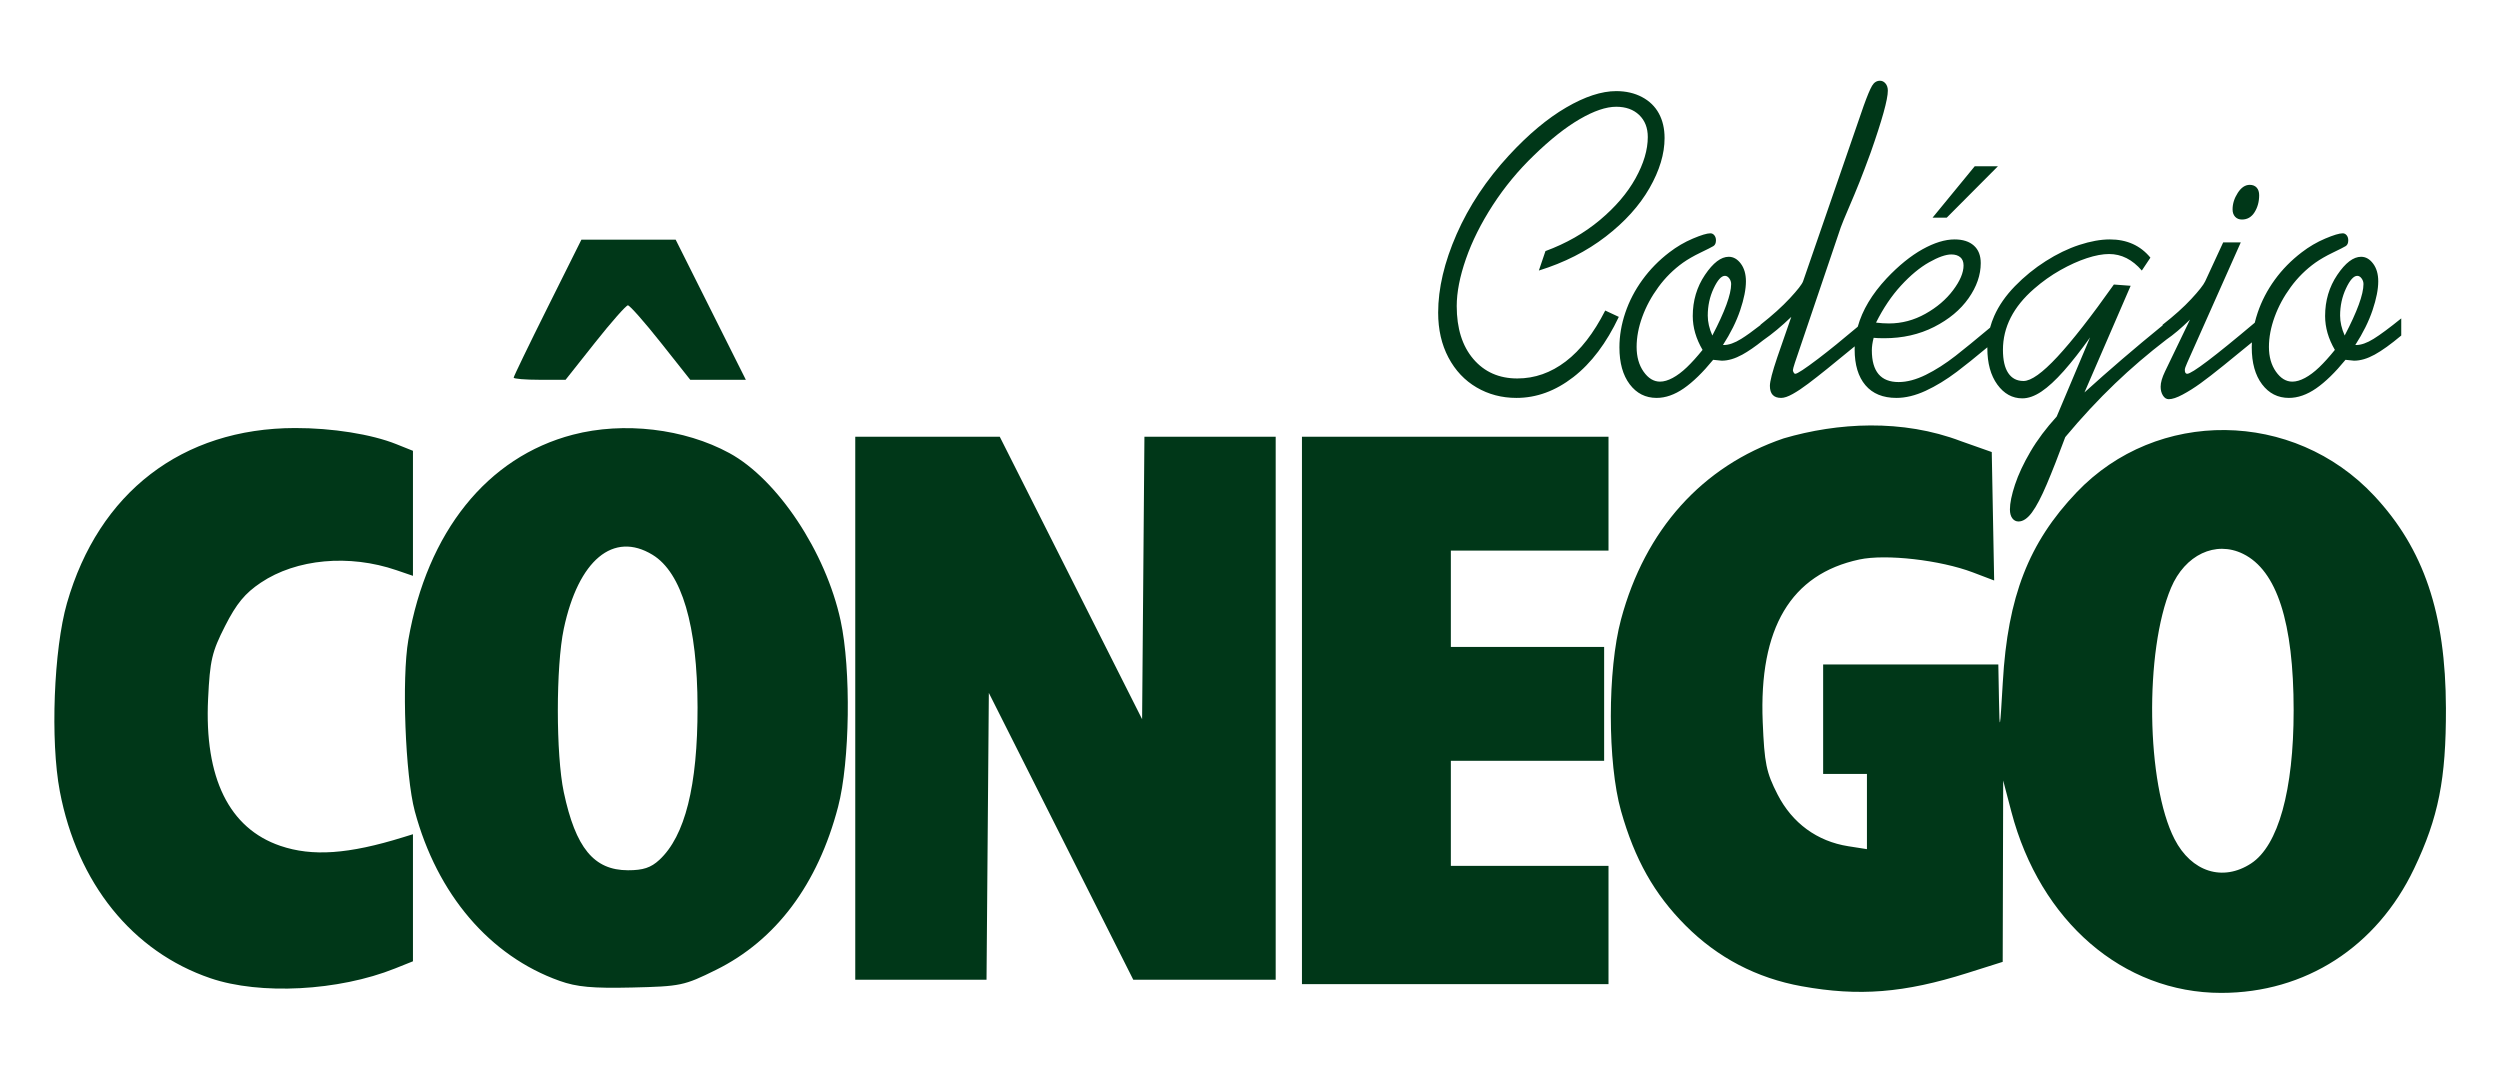 <svg width="164" height="70" viewBox="0 0 164 70" fill="none" xmlns="http://www.w3.org/2000/svg">
<g id="Logo Co&#204;&#130;nego - Oficial (1) 1">
<g id="layer1">
<g id="g2994">
<path id="path3797" d="M118.193 64.698C115.236 64.163 112.678 62.825 110.572 60.712C108.521 58.655 107.238 56.377 106.34 53.202C105.448 50.043 105.446 43.949 106.34 40.629C107.919 34.746 111.67 30.573 117.013 28.756C120.541 27.723 124.779 27.469 128.648 28.944L130.659 29.654L130.738 33.867L130.817 38.08L129.425 37.551C127.281 36.736 123.712 36.33 121.972 36.703C117.48 37.667 115.38 41.197 115.634 47.362C115.746 50.084 115.865 50.663 116.607 52.115C117.569 53.996 119.203 55.191 121.25 55.513L122.471 55.704V53.237V50.77H121.035H119.598V47.179V43.588H125.344H131.09L131.134 45.958C131.173 48.088 131.199 47.964 131.385 44.737C131.707 39.136 133.082 35.601 136.223 32.301C141.493 26.763 150.454 26.862 155.742 32.516C159.007 36.005 160.436 40.236 160.453 46.461C160.466 51.11 159.966 53.628 158.361 56.99C155.913 62.119 151.23 65.134 145.711 65.134C139.269 65.134 133.83 60.438 131.945 53.248L131.409 51.201L131.393 57.15L131.377 63.098L129.045 63.835C124.913 65.14 121.941 65.376 118.196 64.698H118.193ZM147.676 56.639C149.455 55.474 150.463 51.844 150.463 46.604C150.463 40.824 149.364 37.421 147.144 36.332C145.341 35.447 143.337 36.392 142.42 38.56C140.672 42.696 140.793 51.436 142.649 55.045C143.758 57.203 145.819 57.856 147.676 56.639ZM13.809 64.173C8.683 62.426 5.069 57.941 3.923 51.903C3.296 48.597 3.524 42.596 4.392 39.568C6.477 32.297 11.951 28.093 19.352 28.079C21.793 28.074 24.366 28.483 25.997 29.136L27.09 29.573V33.674V37.775L26.012 37.406C22.907 36.341 19.446 36.658 17.112 38.221C16.073 38.916 15.512 39.596 14.768 41.06C13.899 42.769 13.773 43.308 13.651 45.843C13.401 51.03 15.028 54.341 18.389 55.487C20.488 56.202 22.861 56.036 26.443 54.925L27.09 54.725V58.893V63.061L25.907 63.534C22.215 65.011 17.065 65.283 13.809 64.173ZM36.71 64.345C32.127 62.713 28.677 58.67 27.209 53.212C26.587 50.897 26.346 44.504 26.787 41.976C28.02 34.893 31.962 29.98 37.586 28.515C40.916 27.647 44.896 28.116 47.847 29.722C51.007 31.442 54.172 36.209 55.145 40.715C55.837 43.918 55.755 49.955 54.979 52.925C53.648 58.016 50.905 61.68 46.965 63.627C44.877 64.659 44.653 64.706 41.469 64.781C38.865 64.841 37.84 64.747 36.71 64.345ZM43.251 56.411C44.939 54.847 45.765 51.551 45.759 46.404C45.752 41.039 44.728 37.567 42.807 36.395C40.235 34.827 37.94 36.739 36.984 41.248C36.464 43.705 36.464 49.507 36.984 51.966C37.76 55.625 38.961 57.086 41.195 57.089C42.189 57.09 42.7 56.921 43.25 56.411H43.251ZM85.408 46.604V28.649H95.463H105.518V32.384V36.118H100.347H95.176V39.279V42.439H100.204H105.231V46.173V49.908H100.204H95.176V53.355V56.803H100.347H105.518V60.681V64.559H95.463H85.408V46.604ZM56.105 46.461V28.649H60.845H65.584L70.253 37.914L74.922 47.179L74.998 37.914L75.074 28.649H79.379H83.685V46.461V64.272H79.014H74.344L69.606 54.864L64.868 45.455L64.792 54.864L64.716 64.272H60.411H56.105L56.105 46.461ZM33.697 24.773C33.697 24.695 34.697 22.627 35.919 20.176L38.141 15.721H41.232H44.323L46.625 20.318L48.927 24.914H47.104H45.281L43.346 22.472C42.282 21.129 41.312 20.03 41.191 20.03C41.071 20.03 40.101 21.129 39.037 22.472L37.102 24.914H35.399C34.463 24.914 33.697 24.851 33.697 24.773Z" fill="#003718"/>
<path id="path2991" d="M123.329 5.297C123.11 5.297 122.937 5.407 122.806 5.629C122.675 5.851 122.491 6.291 122.255 6.948L118.282 18.454C118.212 18.649 117.923 19.02 117.416 19.566C116.909 20.112 116.267 20.691 115.489 21.302V21.323C114.971 21.727 114.549 22.029 114.224 22.23C113.792 22.499 113.409 22.634 113.077 22.634H113.025C113.532 21.847 113.91 21.084 114.159 20.343C114.408 19.603 114.533 18.973 114.533 18.454C114.533 17.983 114.422 17.597 114.199 17.297C113.976 16.996 113.711 16.845 113.405 16.845C112.898 16.845 112.379 17.241 111.846 18.032C111.313 18.823 111.045 19.723 111.045 20.732C111.045 21.482 111.26 22.222 111.688 22.953C111.321 23.407 110.978 23.787 110.659 24.092C110.34 24.397 110.029 24.63 109.728 24.792C109.426 24.954 109.149 25.035 108.896 25.035C108.485 25.035 108.126 24.817 107.82 24.382C107.514 23.947 107.362 23.405 107.362 22.758C107.362 22.128 107.485 21.471 107.734 20.787C107.983 20.102 108.336 19.451 108.791 18.831C109.245 18.21 109.782 17.678 110.402 17.234C110.717 17.012 111.099 16.791 111.55 16.574C112 16.356 112.283 16.215 112.396 16.145C112.51 16.076 112.567 15.948 112.567 15.763C112.567 15.633 112.531 15.525 112.462 15.437C112.392 15.349 112.304 15.305 112.199 15.305C111.98 15.305 111.598 15.42 111.052 15.651C110.505 15.883 109.992 16.183 109.511 16.553C108.821 17.08 108.232 17.682 107.742 18.358C107.253 19.033 106.878 19.752 106.62 20.516C106.362 21.279 106.234 22.038 106.234 22.787C106.234 23.805 106.458 24.611 106.908 25.208C107.358 25.805 107.948 26.103 108.673 26.103C109.259 26.103 109.852 25.895 110.455 25.479C111.058 25.062 111.7 24.437 112.382 23.604C112.696 23.642 112.886 23.661 112.947 23.661C113.366 23.661 113.815 23.528 114.296 23.264C114.684 23.051 115.14 22.738 115.66 22.323C116.261 21.907 116.878 21.395 117.509 20.787L116.59 23.438C116.267 24.392 116.105 25.017 116.105 25.313C116.105 25.84 116.351 26.103 116.84 26.103C117.041 26.103 117.295 26.018 117.601 25.846C117.907 25.675 118.241 25.453 118.603 25.18C118.966 24.907 119.386 24.579 119.862 24.195C120.227 23.9 120.874 23.371 121.669 22.72C121.666 22.788 121.665 22.857 121.665 22.926C121.665 23.934 121.901 24.715 122.373 25.271C122.845 25.826 123.522 26.103 124.405 26.103C125.008 26.103 125.646 25.948 126.319 25.638C126.992 25.328 127.679 24.909 128.378 24.382C128.912 23.979 129.576 23.445 130.37 22.783C130.37 22.802 130.37 22.822 130.37 22.842C130.37 23.832 130.589 24.627 131.026 25.229C131.463 25.83 132.009 26.132 132.665 26.132C133.058 26.132 133.475 25.983 133.917 25.687C134.358 25.391 134.848 24.94 135.386 24.334C135.923 23.727 136.497 22.994 137.109 22.134L134.919 27.326C134.22 28.094 133.646 28.86 133.196 29.629C132.746 30.397 132.408 31.118 132.185 31.789C131.963 32.459 131.851 33.003 131.851 33.419C131.851 33.669 131.904 33.862 132.009 34.001C132.114 34.14 132.248 34.209 132.414 34.209C132.712 34.209 133.006 34.01 133.299 33.612C133.592 33.215 133.918 32.593 134.276 31.747C134.635 30.9 135.036 29.875 135.482 28.672C136.557 27.386 137.646 26.214 138.748 25.159C139.795 24.156 140.918 23.196 142.116 22.276C142.579 21.959 143.095 21.523 143.664 20.967L142.025 24.369C141.833 24.767 141.738 25.099 141.738 25.367C141.738 25.589 141.786 25.781 141.887 25.943C141.987 26.105 142.116 26.187 142.273 26.187C142.501 26.187 142.805 26.086 143.185 25.882C143.565 25.679 143.954 25.434 144.351 25.147C144.749 24.86 145.26 24.464 145.885 23.959C146.408 23.538 147.034 23.026 147.724 22.459C147.718 22.569 147.715 22.678 147.715 22.787C147.715 23.805 147.94 24.611 148.39 25.208C148.84 25.805 149.427 26.103 150.153 26.103C150.738 26.103 151.334 25.895 151.937 25.479C152.54 25.062 153.182 24.437 153.864 23.604C154.178 23.642 154.365 23.661 154.427 23.661C154.846 23.661 155.297 23.528 155.778 23.264C156.258 23 156.84 22.583 157.522 22.01V20.886C156.744 21.515 156.139 21.962 155.706 22.23C155.274 22.499 154.891 22.634 154.559 22.634H154.507C155.013 21.847 155.392 21.084 155.641 20.343C155.89 19.603 156.013 18.973 156.013 18.454C156.013 17.983 155.902 17.597 155.679 17.297C155.456 16.996 155.193 16.845 154.887 16.845C154.38 16.845 153.859 17.241 153.326 18.032C152.792 18.823 152.527 19.723 152.527 20.732C152.527 21.482 152.74 22.222 153.168 22.953C152.801 23.407 152.46 23.787 152.141 24.092C151.822 24.397 151.511 24.63 151.21 24.792C150.908 24.954 150.629 25.035 150.376 25.035C149.965 25.035 149.608 24.817 149.302 24.382C148.996 23.947 148.842 23.405 148.842 22.758C148.842 22.128 148.967 21.471 149.216 20.787C149.465 20.102 149.818 19.451 150.273 18.831C150.727 18.21 151.264 17.678 151.884 17.234C152.199 17.012 152.581 16.791 153.031 16.574C153.482 16.356 153.763 16.215 153.876 16.145C153.99 16.076 154.046 15.948 154.046 15.763C154.046 15.633 154.013 15.525 153.943 15.437C153.873 15.349 153.786 15.305 153.681 15.305C153.462 15.305 153.08 15.42 152.533 15.651C151.987 15.883 151.474 16.183 150.993 16.553C150.303 17.08 149.711 17.682 149.222 18.358C148.733 19.033 148.36 19.752 148.102 20.516C148.028 20.734 147.966 20.952 147.913 21.169C145.27 23.397 143.786 24.521 143.479 24.521C143.375 24.521 143.324 24.434 143.324 24.258C143.324 24.184 143.375 24.031 143.479 23.8L146.995 15.901H145.841L144.66 18.454C144.547 18.695 144.242 19.082 143.748 19.614C143.255 20.146 142.628 20.709 141.868 21.302V21.346C140.039 22.835 138.329 24.302 136.741 25.744L139.771 18.747L138.67 18.665C137.184 20.765 135.949 22.345 134.965 23.405C133.982 24.464 133.24 24.993 132.742 24.993C132.305 24.993 131.972 24.819 131.74 24.472C131.508 24.125 131.393 23.619 131.393 22.953C131.393 21.463 132.074 20.126 133.438 18.942C133.98 18.47 134.553 18.061 135.161 17.719C135.768 17.377 136.348 17.116 136.898 16.935C137.449 16.755 137.935 16.664 138.355 16.664C139.167 16.664 139.884 17.027 140.504 17.748L141.067 16.902C140.412 16.106 139.526 15.706 138.407 15.706C137.804 15.706 137.135 15.827 136.4 16.067C135.666 16.308 134.933 16.663 134.198 17.131C133.464 17.598 132.791 18.145 132.179 18.774C131.576 19.394 131.123 20.046 130.822 20.726C130.71 20.979 130.619 21.235 130.549 21.495C129.6 22.289 128.837 22.912 128.286 23.342C127.621 23.86 126.97 24.275 126.332 24.59C125.693 24.904 125.1 25.063 124.55 25.063C123.378 25.063 122.793 24.369 122.793 22.98C122.793 22.74 122.832 22.466 122.911 22.161C123.068 22.179 123.298 22.188 123.604 22.188C124.81 22.188 125.901 21.942 126.876 21.447C127.85 20.951 128.603 20.325 129.137 19.566C129.67 18.807 129.937 18.038 129.937 17.261C129.937 16.761 129.787 16.378 129.485 16.11C129.184 15.841 128.762 15.706 128.22 15.706C127.591 15.706 126.889 15.923 126.115 16.353C125.342 16.784 124.557 17.419 123.762 18.261C122.8 19.292 122.169 20.349 121.869 21.432C120.869 22.276 119.994 22.986 119.259 23.544C118.398 24.196 117.902 24.521 117.771 24.521C117.727 24.521 117.69 24.49 117.66 24.43C117.629 24.37 117.614 24.322 117.614 24.285C117.614 24.23 117.657 24.068 117.744 23.8L120.759 14.901C120.838 14.679 121.012 14.258 121.278 13.638C121.545 13.018 121.779 12.456 121.98 11.951C122.181 11.447 122.425 10.803 122.713 10.016C123.465 7.878 123.842 6.522 123.842 5.948C123.842 5.754 123.791 5.598 123.69 5.477C123.59 5.357 123.469 5.297 123.329 5.297ZM106.023 5.977C105.062 5.977 103.967 6.336 102.739 7.053C101.511 7.77 100.264 8.812 98.997 10.182C97.511 11.792 96.364 13.518 95.555 15.359C94.747 17.201 94.343 18.918 94.343 20.509C94.343 21.62 94.567 22.602 95.017 23.453C95.467 24.305 96.084 24.958 96.866 25.416C97.649 25.874 98.521 26.103 99.482 26.103C100.793 26.103 102.036 25.648 103.212 24.737C104.388 23.826 105.381 22.508 106.194 20.787L105.303 20.371C104.551 21.851 103.689 22.965 102.714 23.709C101.739 24.454 100.68 24.827 99.535 24.827C98.338 24.827 97.375 24.401 96.65 23.55C95.924 22.698 95.561 21.541 95.561 20.079C95.561 19.172 95.763 18.14 96.165 16.984C96.567 15.827 97.154 14.652 97.927 13.458C98.701 12.264 99.605 11.172 100.636 10.182C101.702 9.146 102.699 8.357 103.63 7.816C104.561 7.275 105.359 7.003 106.023 7.003C106.653 7.003 107.156 7.184 107.532 7.545C107.908 7.906 108.095 8.387 108.095 8.988C108.095 9.831 107.826 10.736 107.288 11.703C106.751 12.67 105.972 13.581 104.95 14.437C103.927 15.293 102.737 15.971 101.382 16.471L100.949 17.748C102.618 17.23 104.082 16.486 105.336 15.519C106.591 14.552 107.547 13.492 108.207 12.34C108.866 11.188 109.196 10.094 109.196 9.058C109.196 8.438 109.071 7.9 108.822 7.442C108.573 6.984 108.204 6.625 107.715 6.366C107.225 6.107 106.661 5.977 106.023 5.977ZM129.544 10.905L126.777 14.277H127.708L131.066 10.905H129.544ZM147.583 12.126C147.286 12.126 147.024 12.301 146.797 12.653C146.57 13.005 146.457 13.365 146.457 13.735C146.457 13.939 146.513 14.102 146.627 14.223C146.741 14.343 146.889 14.401 147.072 14.401C147.422 14.401 147.697 14.243 147.898 13.924C148.099 13.605 148.201 13.232 148.201 12.806C148.201 12.594 148.146 12.427 148.037 12.306C147.928 12.186 147.775 12.126 147.583 12.126ZM128.01 16.692C128.255 16.692 128.448 16.752 128.592 16.872C128.737 16.992 128.809 17.174 128.809 17.414C128.809 17.886 128.581 18.428 128.122 19.038C127.663 19.649 127.058 20.164 126.306 20.585C125.555 21.006 124.758 21.218 123.919 21.218C123.64 21.218 123.357 21.2 123.068 21.163C123.54 20.219 124.085 19.409 124.705 18.734C125.326 18.058 125.941 17.549 126.548 17.206C127.155 16.864 127.643 16.692 128.01 16.692ZM113.155 18.095C113.26 18.095 113.356 18.15 113.439 18.261C113.522 18.372 113.563 18.496 113.563 18.635C113.563 19.311 113.151 20.436 112.329 22.01C112.128 21.556 112.029 21.121 112.029 20.705C112.029 20.066 112.157 19.471 112.415 18.921C112.673 18.37 112.919 18.095 113.155 18.095ZM154.637 18.095C154.742 18.095 154.835 18.15 154.918 18.261C155.001 18.372 155.044 18.496 155.044 18.635C155.044 19.311 154.633 20.436 153.811 22.01C153.61 21.556 153.511 21.121 153.511 20.705C153.511 20.066 153.639 19.471 153.897 18.921C154.155 18.37 154.401 18.095 154.637 18.095Z" fill="#003718"/>
</g>
</g>
</g>
</svg>
